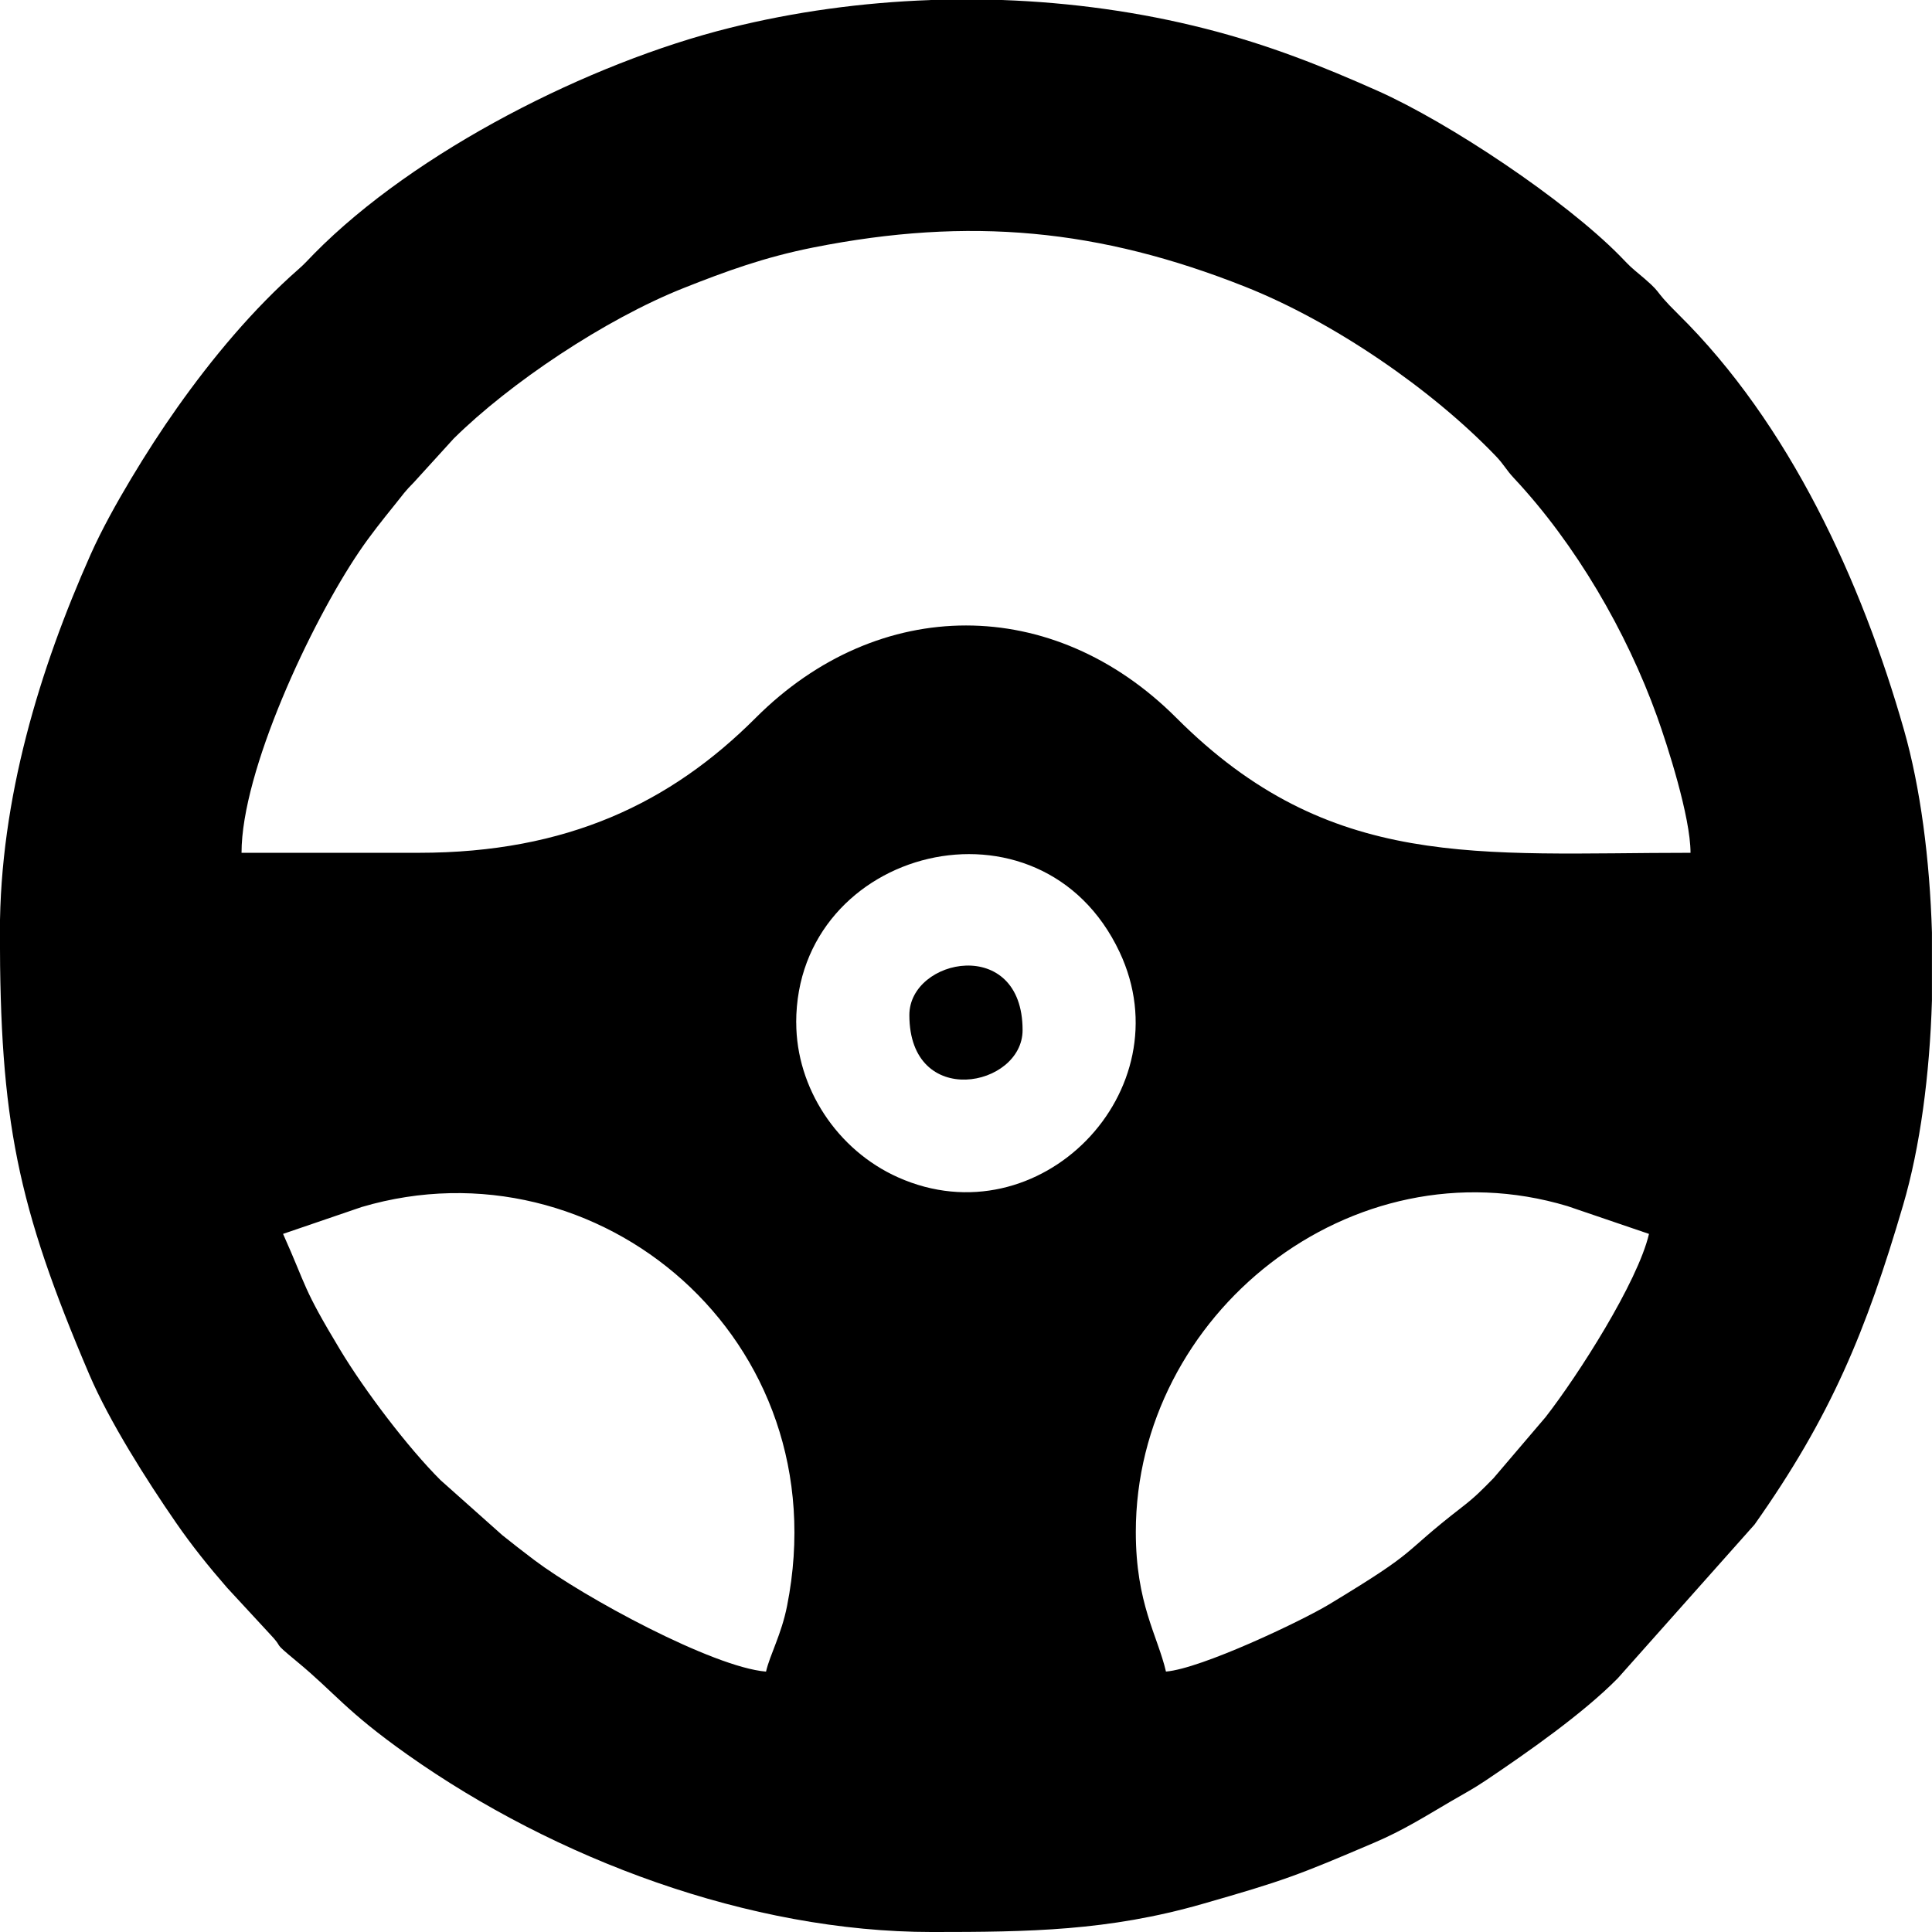<?xml version="1.0" encoding="UTF-8"?> <!-- Creator: CorelDRAW 2020 (64-Bit) --> <svg xmlns="http://www.w3.org/2000/svg" xmlns:xlink="http://www.w3.org/1999/xlink" xmlns:xodm="http://www.corel.com/coreldraw/odm/2003" xml:space="preserve" width="135.45mm" height="135.45mm" style="shape-rendering:geometricPrecision; text-rendering:geometricPrecision; image-rendering:optimizeQuality; fill-rule:evenodd; clip-rule:evenodd" viewBox="0 0 368.91 368.91"> <defs> <style type="text/css"> <![CDATA[ .fil0 {fill:black} ]]> </style> </defs> <g id="Слой_x0020_1">  <g id="_2309171782176"> <path class="fil0" d="M222.64 319.19c-1.61,-6.91 -5.76,-12.99 -5.76,-26.66 0,-41.48 41.08,-74.62 82.41,-62.23l15.58 5.31c-2.15,9.21 -13.57,27.07 -19.76,35l-9.95 11.67c-2.22,2.25 -3.42,3.51 -6.01,5.51 -12.32,9.53 -7.38,7.7 -25.38,18.57 -5.25,3.17 -24.4,12.27 -31.13,12.82zm-44.97 -319.19l13.65 0c13.19,0.47 26.29,2.28 38.82,5.47 12.19,3.1 22.48,7.23 32.84,11.84 13.78,6.13 35.77,20.83 46.3,31.51 1.06,1.07 1.76,1.89 2.92,2.85 6.05,5.01 2.72,2.87 8.25,8.32 21.22,20.91 35.03,51.01 43.11,79.38 3.14,11.01 4.92,24.68 5.34,38.71l0 12.96c-0.43,14.17 -2.25,27.99 -5.51,39.08 -7.05,24.04 -13.79,40.37 -28.36,60.98l-26.12 29.36c-6.65,6.75 -17.25,14.16 -25.18,19.49 -2.53,1.7 -4.02,2.44 -6.76,4.05 -4.91,2.88 -9.07,5.51 -14.51,7.83 -14.73,6.29 -17.3,7.27 -32.93,11.74 -17.93,5.13 -32.98,5.34 -51.58,5.34 -34.83,0 -71.97,-13.94 -100.15,-33.87 -11.82,-8.36 -13.8,-11.75 -21.12,-17.79 -5.3,-4.38 -1.99,-1.94 -5.35,-5.46l-7.96 -8.61c-3.49,-4.01 -6.73,-8.03 -9.82,-12.51 -5.53,-8 -12.67,-19.26 -16.49,-28.19 -13.82,-32.37 -17.08,-48.66 -17.08,-84.51 0,-25.44 7.63,-50.3 17.3,-72.04 2.17,-4.87 5.02,-9.96 7.77,-14.56 2.83,-4.72 5.74,-9.23 8.79,-13.54 6.65,-9.41 14.55,-18.89 23.23,-26.49 1.11,-0.97 1.83,-1.8 2.89,-2.88 19.34,-19.63 52.69,-36.49 79.36,-43.13 12.38,-3.09 25.32,-4.86 38.33,-5.32zm-123.63 235.61l15.04 -5.14c45.03,-13.3 91.32,25.21 81.21,76.17 -1.08,5.47 -3.27,9.3 -4.02,12.55 -10.15,-0.84 -34.86,-14.22 -44.26,-21.31 -2.35,-1.77 -3.92,-3.01 -6.08,-4.73l-11.81 -10.52c-6.2,-6.18 -14.44,-17.04 -19.13,-24.82 -7.33,-12.17 -6.26,-11.73 -10.94,-22.2zm97.99 -40.35c0,-33.53 46.72,-45.37 61.75,-13.47 12.48,26.5 -15.31,55.08 -42.3,43.02 -11.65,-5.2 -19.44,-17.11 -19.44,-29.55zm-72.05 -32.42l-33.86 0c0,-15.59 13.21,-43.84 22.47,-57.51 2.18,-3.22 4.38,-5.95 6.84,-9.01 1.6,-1.98 1.84,-2.45 3.65,-4.27l7.55 -8.3c10.67,-10.55 28.88,-22.8 43.99,-28.78 7.97,-3.16 15.34,-5.86 24.71,-7.72 29.81,-5.91 54.61,-3.54 82.45,7.51 16.85,6.69 35.5,19.5 47.75,32.23 1.72,1.78 1.95,2.6 3.58,4.34 11.75,12.56 21.47,29.26 27.3,45.48 1.94,5.4 6.39,19.17 6.39,26.03 -40.59,0 -68.81,3.63 -98.17,-25.76 -23.51,-23.53 -56.83,-23.53 -80.34,0 -16.2,16.21 -36,25.76 -64.31,25.76z"></path> <path class="fil0" d="M173.64 193.82c0,18.1 21.62,13.8 21.62,2.88 0,-18.1 -21.62,-13.8 -21.62,-2.88z"></path> </g> </g> </svg> 